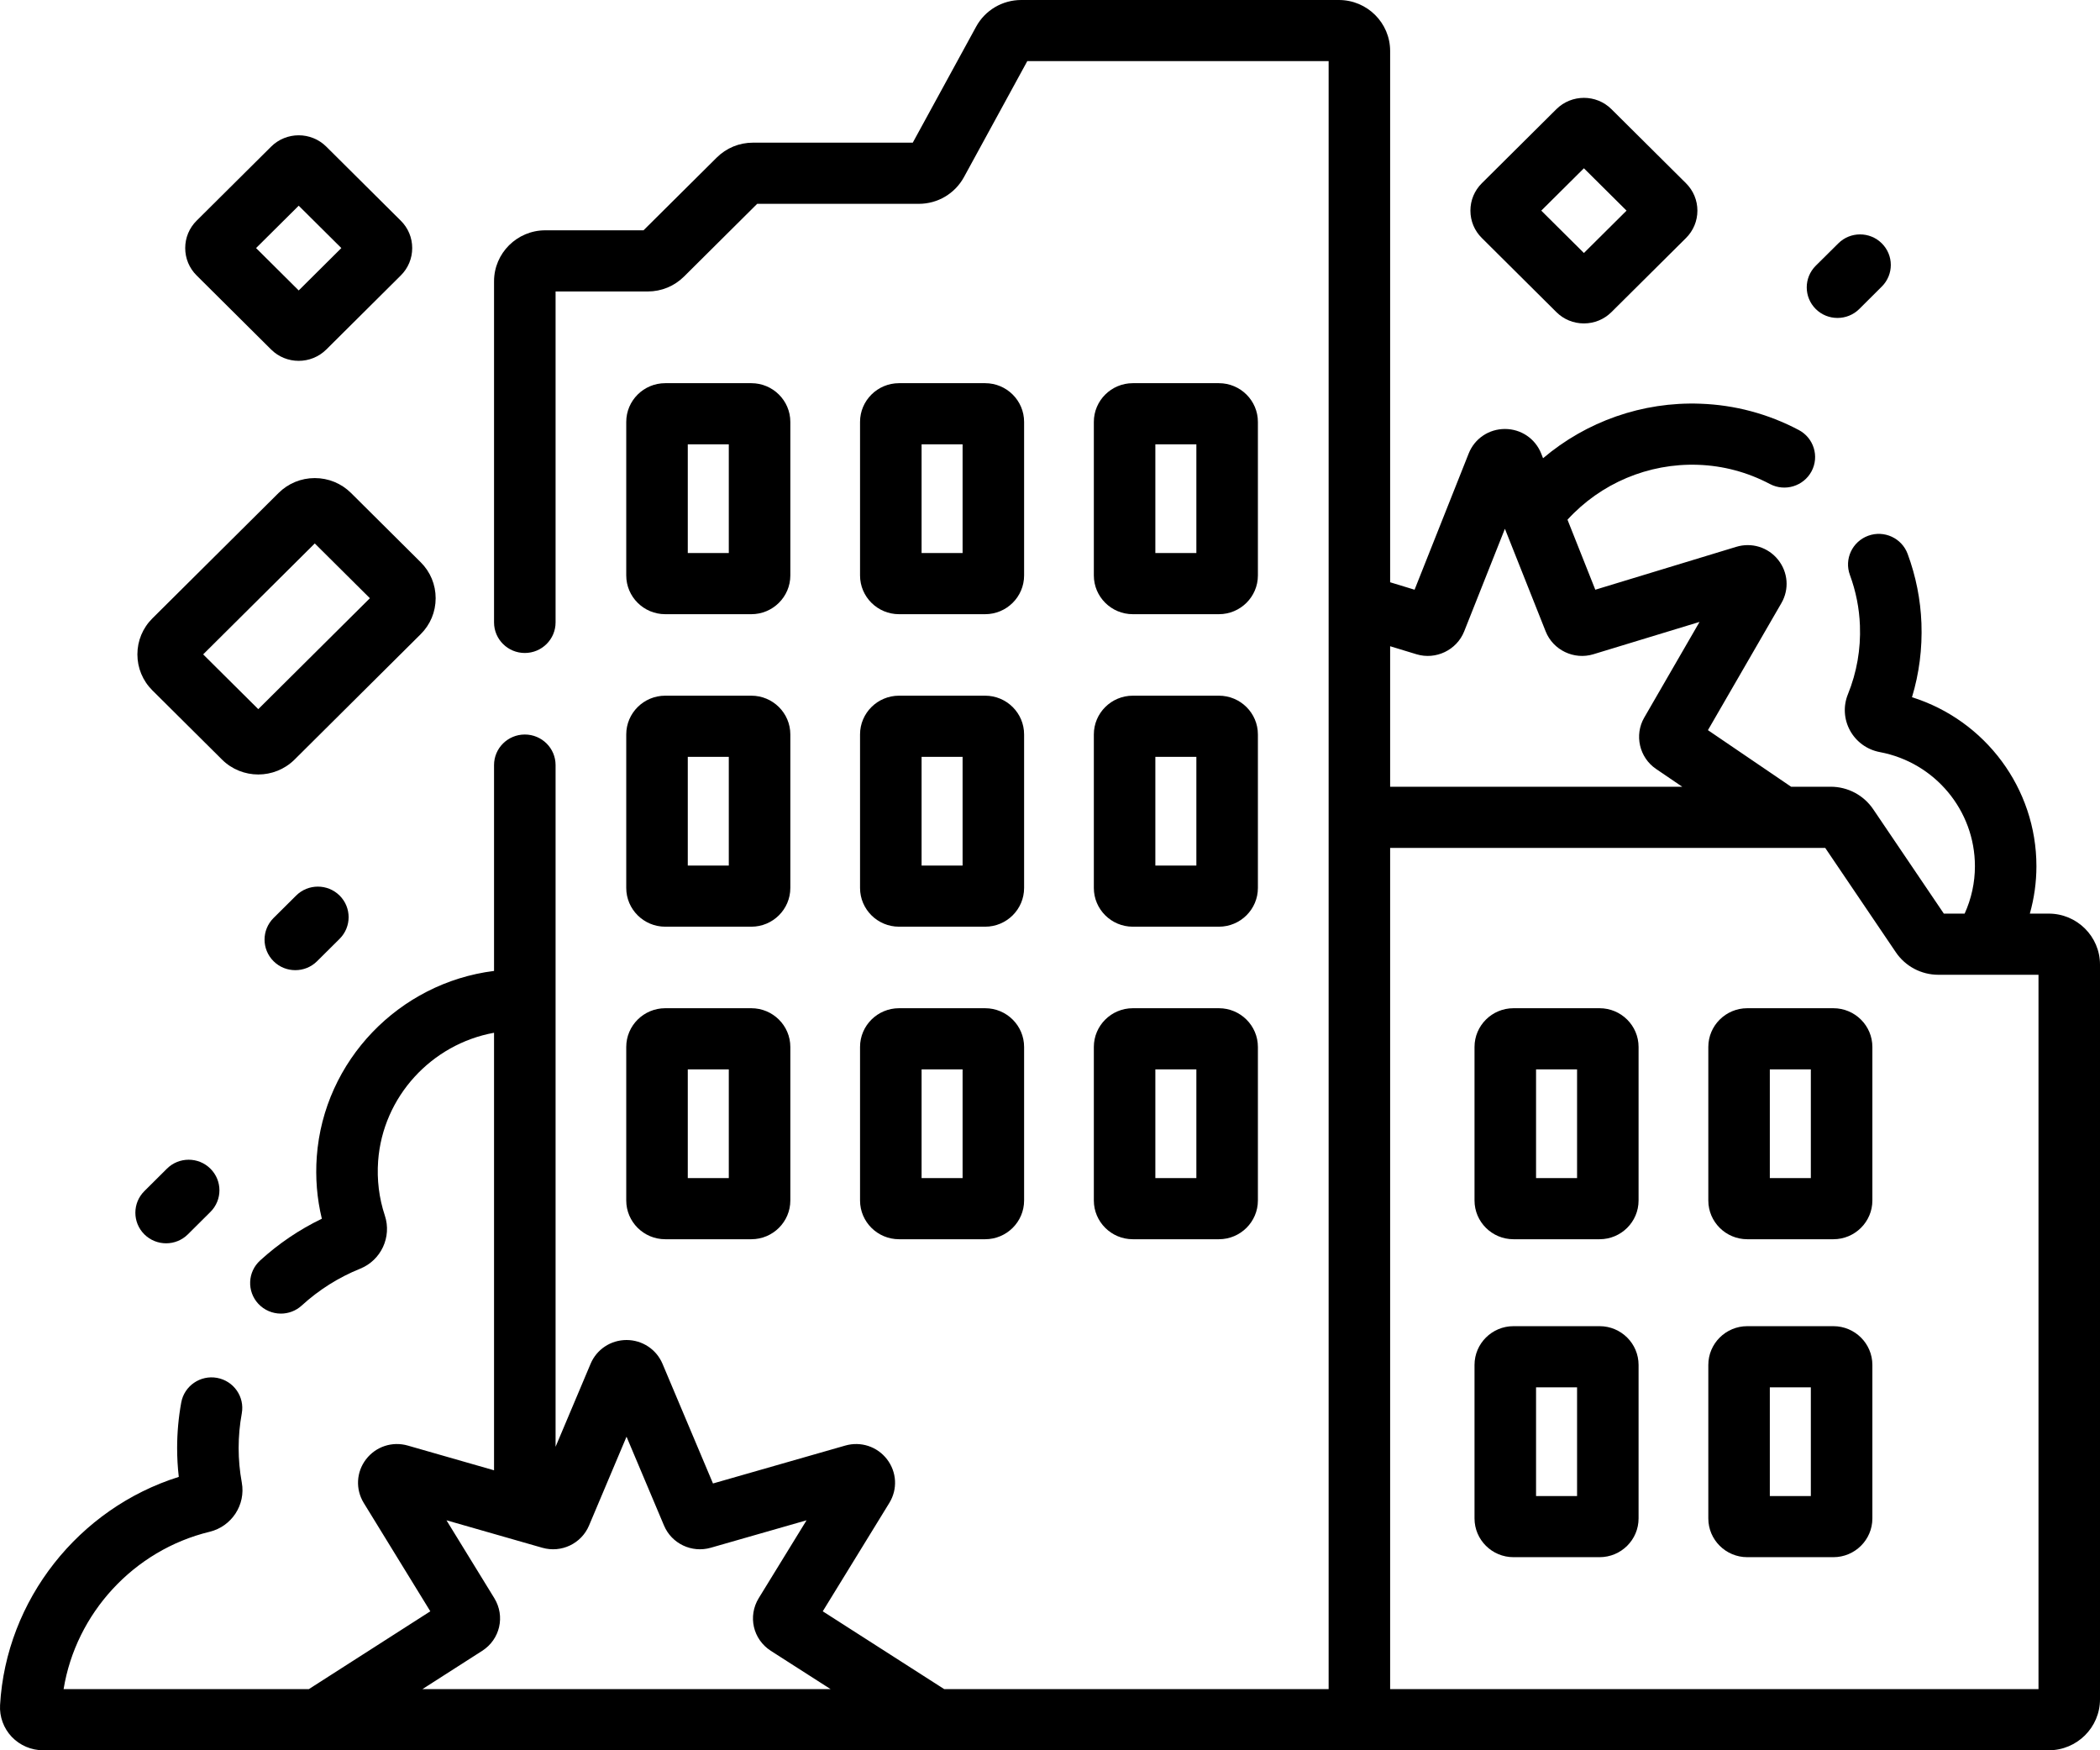 <?xml version="1.0" encoding="UTF-8"?> <svg xmlns="http://www.w3.org/2000/svg" viewBox="0 0 66 55" fill="none"><path d="M64.389 28.709H63.795C63.931 28.227 64.002 27.726 64.002 27.22C64.002 24.77 62.393 22.633 60.091 21.909C60.318 21.159 60.417 20.38 60.388 19.585C60.36 18.843 60.215 18.11 59.955 17.407C59.772 16.909 59.216 16.652 58.715 16.835C58.214 17.018 57.956 17.57 58.14 18.068C58.329 18.581 58.435 19.116 58.455 19.656C58.483 20.402 58.356 21.128 58.078 21.814C57.926 22.187 57.951 22.604 58.145 22.958C58.341 23.313 58.682 23.559 59.083 23.634C60.813 23.96 62.069 25.468 62.069 27.22C62.069 27.735 61.958 28.241 61.746 28.709H61.092L58.873 25.43C58.573 24.987 58.074 24.722 57.536 24.722H56.292L53.678 22.944L55.986 18.953C56.239 18.517 56.197 17.982 55.882 17.588C55.566 17.195 55.05 17.036 54.566 17.184L50.138 18.531L49.264 16.331C50.306 15.189 51.806 14.551 53.369 14.606C54.16 14.634 54.919 14.837 55.627 15.21C56.098 15.458 56.683 15.279 56.934 14.811C57.184 14.342 57.004 13.761 56.532 13.512C55.565 13.002 54.523 12.724 53.438 12.686C51.615 12.619 49.857 13.246 48.496 14.399L48.437 14.25C48.251 13.783 47.804 13.48 47.298 13.48C46.791 13.48 46.344 13.783 46.159 14.25L44.458 18.531L43.69 18.297V1.601C43.69 0.718 42.968 0 42.079 0H32.095C31.503 0 30.961 0.321 30.679 0.837L28.687 4.483H23.664C23.233 4.483 22.829 4.65 22.525 4.952L20.225 7.237H17.138C16.25 7.237 15.527 7.956 15.527 8.839V19.558C15.527 20.089 15.96 20.519 16.494 20.519C17.028 20.519 17.461 20.089 17.461 19.558V9.159H20.358C20.789 9.159 21.193 8.992 21.498 8.69L23.797 6.405H28.878C29.47 6.405 30.012 6.084 30.295 5.567L32.286 1.921H41.757V53.078H29.675L25.858 50.633L27.95 47.228C28.215 46.797 28.186 46.258 27.878 45.856C27.57 45.455 27.054 45.285 26.565 45.425L22.408 46.616L20.821 42.854C20.629 42.401 20.186 42.108 19.691 42.108C19.196 42.108 18.753 42.401 18.562 42.854L17.461 45.463V24.041C17.461 23.511 17.028 23.081 16.494 23.081C15.96 23.081 15.527 23.511 15.527 24.041V30.51C12.541 30.884 10.176 33.329 9.956 36.345C9.908 37.007 9.961 37.661 10.115 38.297C9.41 38.636 8.759 39.076 8.175 39.609C7.781 39.968 7.755 40.575 8.116 40.967C8.307 41.173 8.567 41.278 8.829 41.278C9.062 41.278 9.297 41.194 9.482 41.025C10.025 40.529 10.643 40.14 11.319 39.867C11.977 39.602 12.318 38.868 12.095 38.197C11.912 37.646 11.842 37.069 11.884 36.484C12.032 34.463 13.561 32.81 15.527 32.453V46.202L12.817 45.425C12.328 45.285 11.813 45.455 11.504 45.856C11.196 46.258 11.168 46.797 11.433 47.229L13.524 50.633L9.707 53.078H1.999C2.386 50.699 4.2 48.712 6.588 48.134C7.283 47.965 7.727 47.286 7.599 46.586C7.533 46.227 7.5 45.862 7.5 45.501C7.5 45.139 7.533 44.773 7.599 44.413C7.694 43.891 7.345 43.392 6.819 43.297C6.294 43.203 5.791 43.55 5.696 44.072C5.61 44.544 5.567 45.025 5.567 45.501C5.567 45.803 5.584 46.107 5.619 46.409C2.471 47.398 0.191 50.275 0.002 53.58C-0.019 53.947 0.115 54.31 0.369 54.578C0.625 54.846 0.984 55 1.355 55H64.389C65.277 55 66 54.282 66 53.399V30.311C66 29.428 65.277 28.709 64.389 28.709ZM13.275 53.079L15.153 51.876C15.716 51.516 15.884 50.788 15.535 50.219L14.032 47.773L17.044 48.636C17.641 48.807 18.272 48.507 18.512 47.938L19.691 45.146L20.869 47.938C21.109 48.507 21.741 48.807 22.337 48.636L25.349 47.773L23.846 50.219C23.498 50.788 23.665 51.515 24.228 51.876L26.106 53.079H13.275ZM43.69 20.307L44.518 20.559C45.124 20.744 45.782 20.429 46.016 19.843L47.297 16.616L48.579 19.843C48.812 20.429 49.47 20.744 50.077 20.559L53.414 19.543L51.675 22.551C51.359 23.098 51.522 23.805 52.045 24.161L52.87 24.722H43.69V20.307H43.69ZM64.067 53.078H43.69V26.644H57.364L59.583 29.923C59.883 30.366 60.383 30.631 60.92 30.631H64.067V53.078Z" fill="black"></path><path d="M48.914 9.807C49.145 10.037 49.453 10.163 49.78 10.163C50.107 10.163 50.414 10.037 50.646 9.807L52.988 7.48C53.219 7.25 53.347 6.944 53.347 6.619C53.347 6.294 53.219 5.988 52.988 5.758L50.645 3.43C50.168 2.956 49.392 2.957 48.914 3.431L46.572 5.758C46.34 5.988 46.213 6.294 46.213 6.619C46.213 6.944 46.34 7.25 46.572 7.479L48.914 9.807ZM49.78 5.288L51.12 6.619L49.78 7.95L48.44 6.619L49.78 5.288Z" fill="black"></path><path d="M8.522 10.984C8.761 11.221 9.074 11.339 9.388 11.339C9.701 11.339 10.015 11.22 10.254 10.984L12.596 8.656C12.828 8.426 12.955 8.12 12.955 7.795C12.955 7.47 12.828 7.164 12.596 6.935L10.254 4.607C9.776 4.133 9 4.133 8.522 4.607L6.18 6.934C5.948 7.164 5.821 7.47 5.821 7.795C5.821 8.12 5.948 8.426 6.18 8.656L8.522 10.984ZM9.388 6.464L10.728 7.795L9.388 9.127L8.048 7.795L9.388 6.464Z" fill="black"></path><path d="M20.907 19.3H23.614C24.289 19.3 24.839 18.754 24.839 18.083V13.258C24.839 12.587 24.289 12.041 23.614 12.041H20.907C20.232 12.041 19.682 12.587 19.682 13.258V18.083C19.682 18.754 20.232 19.3 20.907 19.3ZM21.616 13.962H22.905V17.378H21.616V13.962Z" fill="black"></path><path d="M28.255 19.3H30.962C31.637 19.3 32.186 18.754 32.186 18.083V13.258C32.186 12.587 31.637 12.041 30.962 12.041H28.255C27.579 12.041 27.03 12.587 27.03 13.258V18.083C27.03 18.754 27.579 19.3 28.255 19.3ZM28.964 13.962H30.253V17.378H28.964V13.962Z" fill="black"></path><path d="M35.602 19.3H38.309C38.984 19.3 39.534 18.754 39.534 18.083V13.258C39.534 12.587 38.984 12.041 38.309 12.041H35.602C34.927 12.041 34.378 12.587 34.378 13.258V18.083C34.378 18.754 34.927 19.3 35.602 19.3ZM36.311 13.962H37.6V17.378H36.311V13.962Z" fill="black"></path><path d="M19.682 27.903C19.682 28.574 20.232 29.12 20.907 29.12H23.614C24.289 29.12 24.839 28.574 24.839 27.903V23.078C24.839 22.407 24.289 21.861 23.614 21.861H20.907C20.232 21.861 19.682 22.407 19.682 23.078V27.903ZM21.616 23.783H22.905V27.199H21.616V23.783Z" fill="black"></path><path d="M27.03 27.903C27.03 28.574 27.579 29.12 28.255 29.12H30.962C31.637 29.12 32.186 28.574 32.186 27.903V23.078C32.186 22.407 31.637 21.861 30.962 21.861H28.255C27.579 21.861 27.03 22.407 27.03 23.078V27.903ZM28.964 23.783H30.253V27.199H28.964V23.783Z" fill="black"></path><path d="M34.378 27.903C34.378 28.574 34.927 29.12 35.602 29.12H38.309C38.984 29.12 39.534 28.574 39.534 27.903V23.078C39.534 22.407 38.984 21.861 38.309 21.861H35.602C34.927 21.861 34.378 22.407 34.378 23.078V27.903ZM36.311 23.783H37.6V27.199H36.311V23.783Z" fill="black"></path><path d="M19.682 37.724C19.682 38.395 20.232 38.941 20.907 38.941H23.614C24.289 38.941 24.839 38.395 24.839 37.724V32.899C24.839 32.228 24.289 31.682 23.614 31.682H20.907C20.232 31.682 19.682 32.228 19.682 32.899V37.724ZM21.616 33.603H22.905V37.02H21.616V33.603Z" fill="black"></path><path d="M27.03 37.724C27.03 38.395 27.579 38.941 28.255 38.941H30.962C31.637 38.941 32.186 38.395 32.186 37.724V32.899C32.186 32.228 31.637 31.682 30.962 31.682H28.255C27.579 31.682 27.03 32.228 27.03 32.899V37.724ZM28.964 33.603H30.253V37.02H28.964V33.603Z" fill="black"></path><path d="M34.378 37.724C34.378 38.395 34.927 38.941 35.602 38.941H38.309C38.984 38.941 39.534 38.395 39.534 37.724V32.899C39.534 32.228 38.984 31.682 38.309 31.682H35.602C34.927 31.682 34.378 32.228 34.378 32.899V37.724ZM36.311 33.603H37.6V37.02H36.311V33.603Z" fill="black"></path><path d="M50.273 31.682H47.566C46.891 31.682 46.342 32.228 46.342 32.899V37.724C46.342 38.395 46.891 38.941 47.566 38.941H50.273C50.949 38.941 51.498 38.395 51.498 37.724V32.899C51.498 32.228 50.949 31.682 50.273 31.682ZM49.565 37.02H48.276V33.603H49.565V37.02Z" fill="black"></path><path d="M57.621 31.682H54.914C54.239 31.682 53.69 32.228 53.69 32.899V37.724C53.69 38.395 54.239 38.941 54.914 38.941H57.621C58.296 38.941 58.846 38.395 58.846 37.724V32.899C58.846 32.228 58.296 31.682 57.621 31.682ZM56.912 37.02H55.623V33.603H56.912V37.02Z" fill="black"></path><path d="M50.273 41.673H47.566C46.891 41.673 46.342 42.219 46.342 42.891V47.715C46.342 48.386 46.891 48.932 47.566 48.932H50.273C50.949 48.932 51.498 48.386 51.498 47.715V42.891C51.498 42.219 50.949 41.673 50.273 41.673ZM49.565 47.011H48.276V43.595H49.565V47.011Z" fill="black"></path><path d="M57.621 41.673H54.914C54.239 41.673 53.69 42.219 53.69 42.891V47.715C53.69 48.386 54.239 48.932 54.914 48.932H57.621C58.296 48.932 58.846 48.386 58.846 47.715V42.891C58.846 42.219 58.296 41.673 57.621 41.673ZM56.912 47.011H55.623V43.595H56.912V47.011Z" fill="black"></path><path d="M6.978 23.869C7.292 24.181 7.705 24.337 8.117 24.337C8.53 24.337 8.942 24.181 9.257 23.869L13.22 19.93C13.525 19.628 13.692 19.226 13.692 18.798C13.692 18.37 13.525 17.968 13.22 17.666L11.033 15.492C10.728 15.19 10.324 15.023 9.893 15.023C9.463 15.023 9.058 15.19 8.754 15.492L4.79 19.431C4.486 19.733 4.318 20.135 4.318 20.563C4.318 20.991 4.486 21.393 4.79 21.695L6.978 23.869ZM9.893 17.077L11.625 18.798L8.117 22.284L6.385 20.563L9.893 17.077Z" fill="black"></path><path d="M9.307 28.142L8.598 28.846C8.22 29.222 8.22 29.83 8.598 30.205C8.786 30.393 9.034 30.486 9.281 30.486C9.529 30.486 9.776 30.393 9.965 30.205L10.674 29.501C11.051 29.125 11.051 28.517 10.674 28.142C10.296 27.767 9.684 27.767 9.307 28.142Z" fill="black"></path><path d="M5.221 39.069C5.468 39.069 5.716 38.975 5.904 38.788L6.613 38.083C6.991 37.708 6.991 37.099 6.613 36.724C6.236 36.349 5.623 36.349 5.246 36.724L4.537 37.429C4.16 37.804 4.16 38.413 4.537 38.788C4.726 38.975 4.973 39.069 5.221 39.069Z" fill="black"></path><path d="M57.75 9.991C57.997 9.991 58.245 9.898 58.434 9.71L59.142 9.005C59.52 8.63 59.52 8.022 59.142 7.647C58.765 7.272 58.153 7.272 57.776 7.647L57.066 8.351C56.689 8.727 56.689 9.335 57.066 9.71C57.255 9.898 57.502 9.991 57.75 9.991Z" fill="black"></path></svg> 
